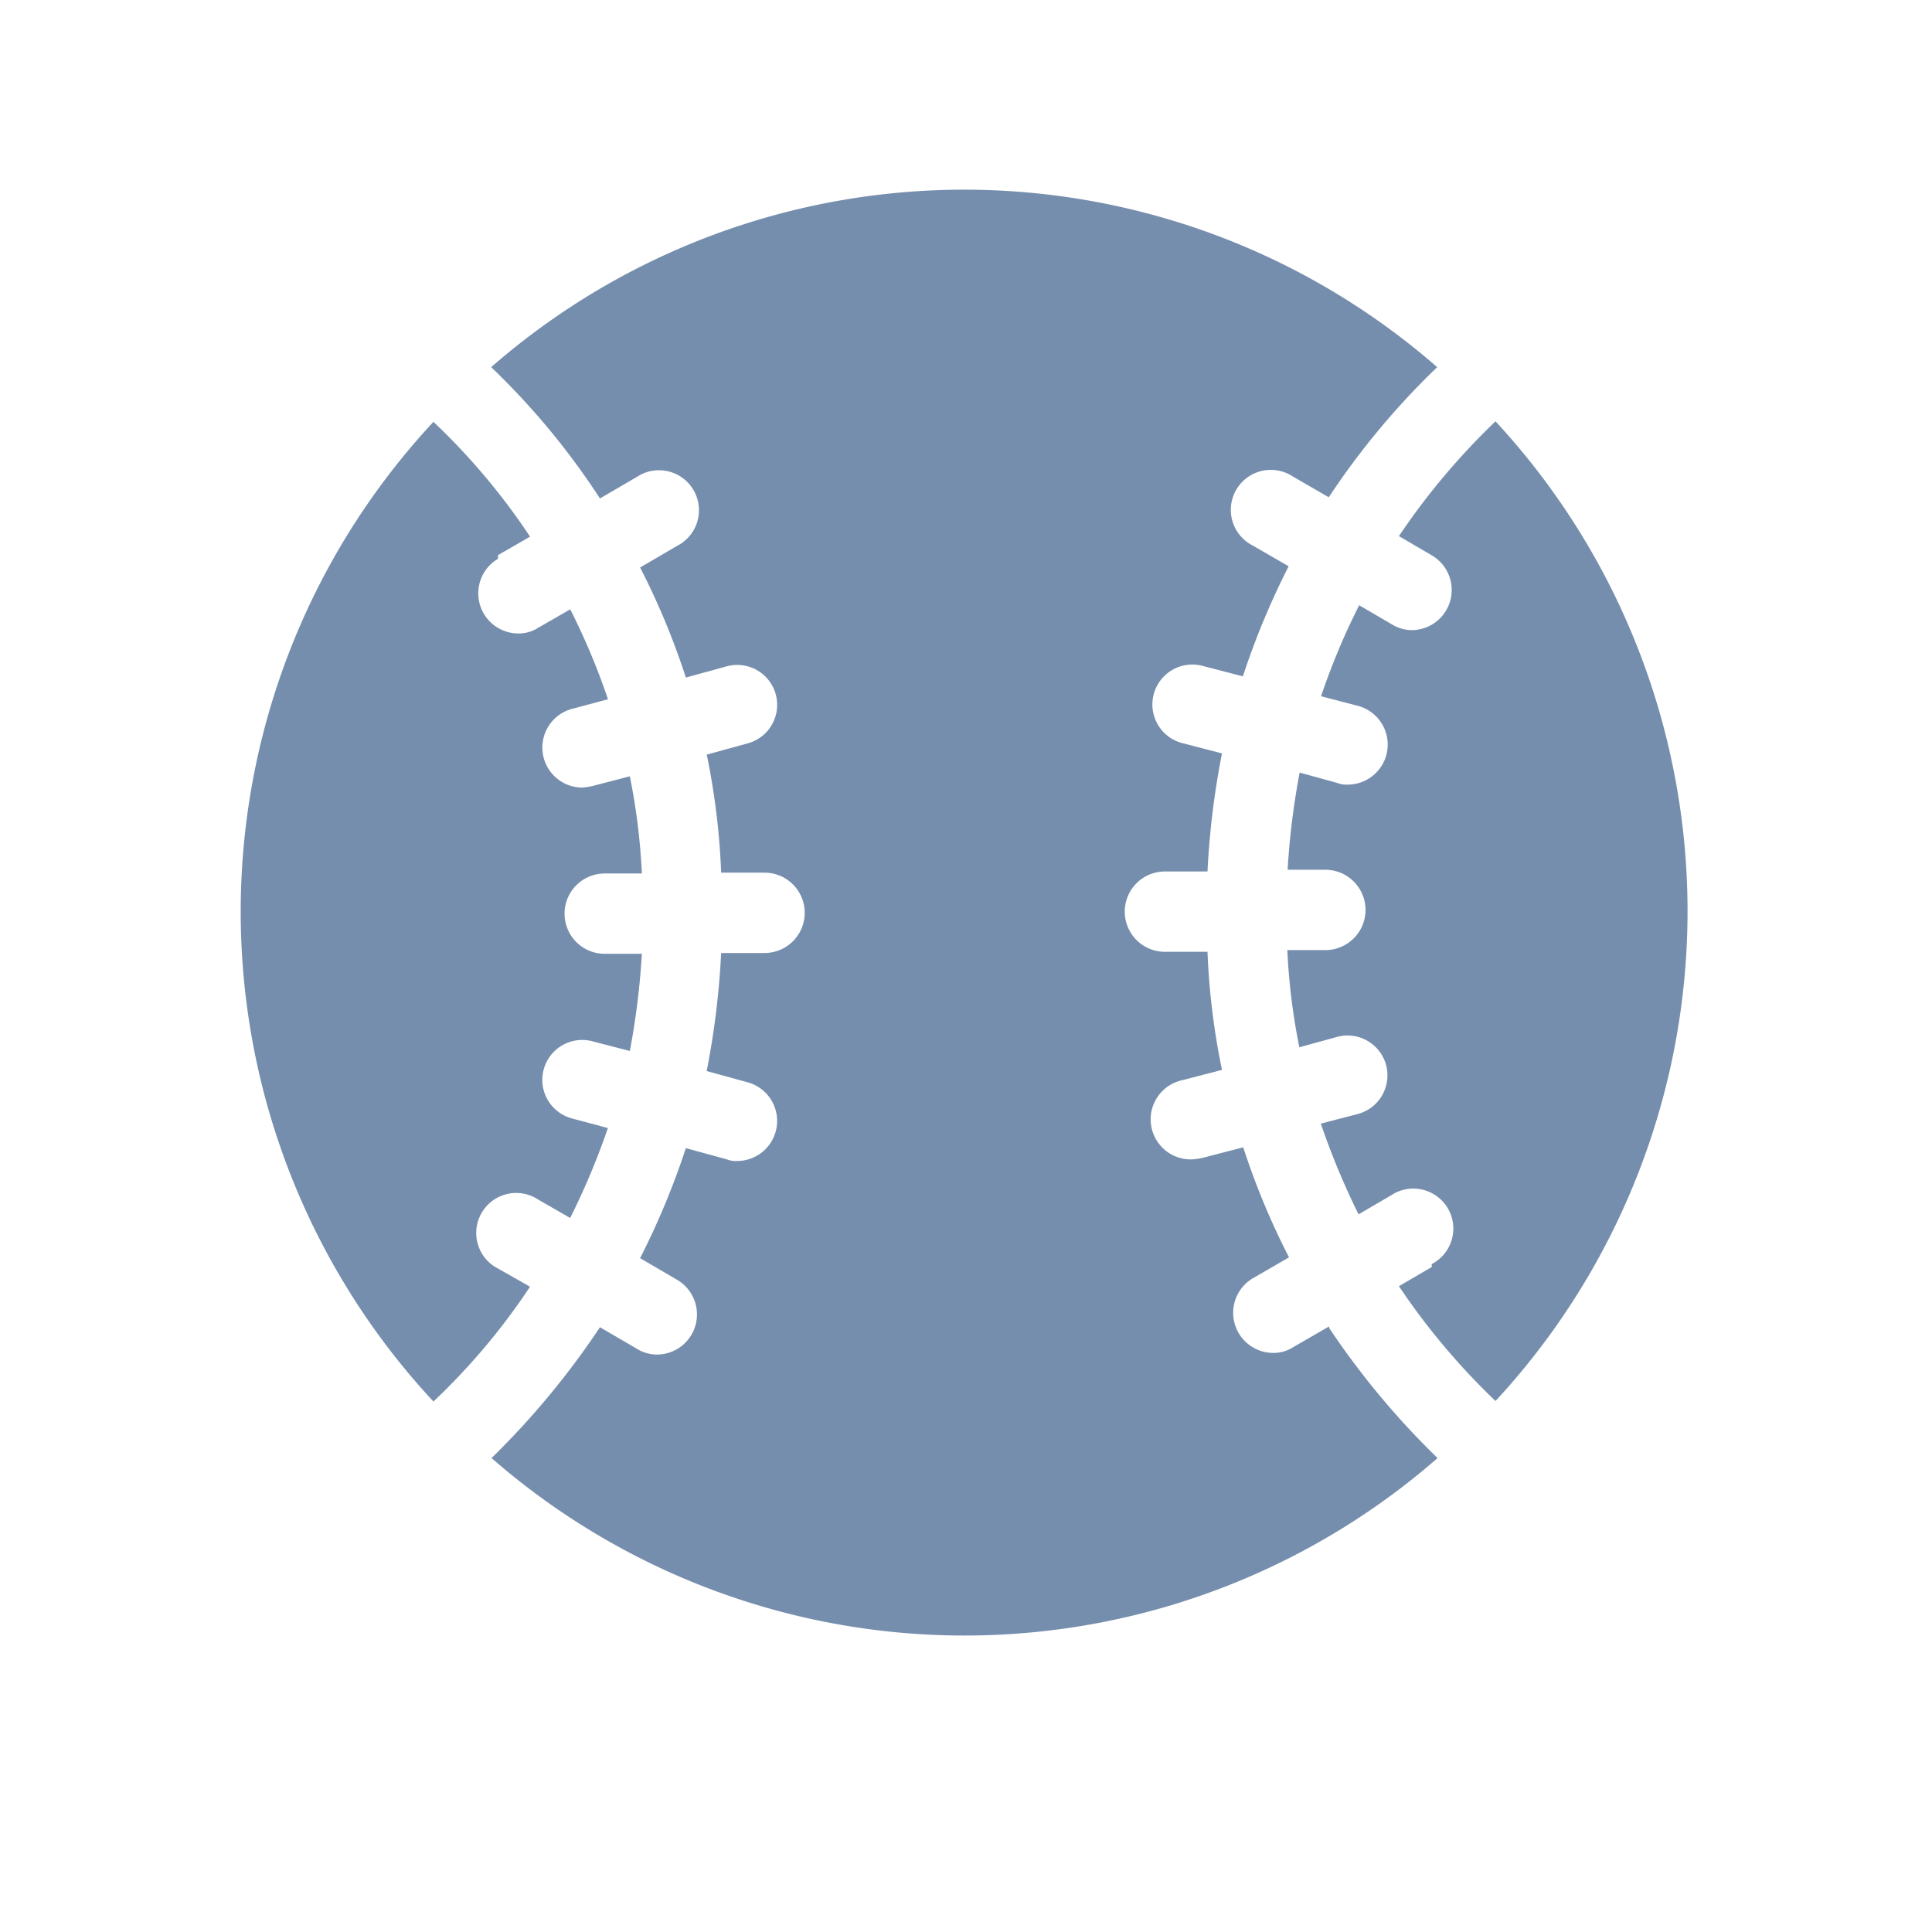<svg xmlns="http://www.w3.org/2000/svg" width="26" height="26" viewBox="0 0 26 26">
  <g id="Grupo_12014" data-name="Grupo 12014" transform="translate(11378 9328)">
    <g id="BetDSI_Icon_Baseball" transform="translate(-11374.757 -9325.442)">
      <path id="Trazado_32463" data-name="Trazado 32463" d="M17.965,17.28l-.443.259a9.279,9.279,0,0,0,1.3,1.545,9.7,9.7,0,0,0,0-13.184,9.364,9.364,0,0,0-1.3,1.545l.443.259A.54.54,0,0,1,17.7,8.71a.513.513,0,0,1-.27-.076l-.443-.259A9.364,9.364,0,0,0,16.474,9.6l.5.13a.539.539,0,0,1-.14,1.059.319.319,0,0,1-.14-.022l-.508-.14a10.292,10.292,0,0,0-.162,1.308h.508a.54.54,0,1,1,0,1.081H16.02a8.649,8.649,0,0,0,.162,1.308l.508-.14a.537.537,0,1,1,.281,1.037l-.5.13a10.031,10.031,0,0,0,.508,1.221l.443-.259a.538.538,0,1,1,.54.929Z" transform="translate(-1.939 -2.788)" fill="#768ead"/>
      <path id="Trazado_32464" data-name="Trazado 32464" d="M17.382,18.312l-.486.281a.488.488,0,0,1-.27.076.54.54,0,0,1-.27-1.005l.486-.281a9.931,9.931,0,0,1-.616-1.481l-.54.14a.974.974,0,0,1-.14.022A.539.539,0,0,1,15.4,15l.54-.14a9.671,9.671,0,0,1-.195-1.589h-.573a.54.54,0,1,1,0-1.081h.573a11,11,0,0,1,.195-1.589l-.54-.14a.537.537,0,1,1,.281-1.037l.54.14a10.431,10.431,0,0,1,.616-1.481l-.486-.281a.538.538,0,1,1,.54-.929l.486.281a10.287,10.287,0,0,1,1.459-1.751,9.677,9.677,0,0,0-12.731,0A9.958,9.958,0,0,1,7.569,7.17l.5-.292a.538.538,0,1,1,.54.929l-.5.292A9.931,9.931,0,0,1,8.725,9.58l.551-.151a.537.537,0,1,1,.281,1.037l-.551.151A9.671,9.671,0,0,1,9.2,12.206h.584a.54.54,0,1,1,0,1.081H9.2a11,11,0,0,1-.195,1.589l.551.151a.539.539,0,0,1-.14,1.059.319.319,0,0,1-.14-.022l-.551-.151a10.43,10.43,0,0,1-.616,1.481l.5.292a.54.54,0,0,1-.27,1.005.513.513,0,0,1-.27-.076l-.5-.292A10.9,10.9,0,0,1,6.11,20.084a9.677,9.677,0,0,0,12.731,0,10.816,10.816,0,0,1-1.459-1.751Z" transform="translate(-2.738 -3.02)" fill="#768ead"/>
      <path id="Trazado_32465" data-name="Trazado 32465" d="M6.448,7.7l.432-.249a8.862,8.862,0,0,0-1.3-1.545,9.674,9.674,0,0,0,0,13.184,8.862,8.862,0,0,0,1.3-1.545L6.448,17.3a.538.538,0,1,1,.54-.929l.432.249a9.881,9.881,0,0,0,.508-1.21l-.486-.13a.537.537,0,1,1,.281-1.037l.5.13a10.292,10.292,0,0,0,.162-1.308h-.5a.54.54,0,1,1,0-1.081h.5a8.649,8.649,0,0,0-.162-1.308l-.5.13a.974.974,0,0,1-.14.022.539.539,0,0,1-.14-1.059l.486-.13a9.219,9.219,0,0,0-.508-1.21l-.432.249a.488.488,0,0,1-.27.076.54.54,0,0,1-.27-1.005Z" transform="translate(-2.99 -2.787)" fill="#768ead"/>
    </g>
    <rect id="Rectángulo_1868" data-name="Rectángulo 1868" width="26" height="26" transform="translate(-11378 -9328)" fill="none"/>
  </g>
</svg>
